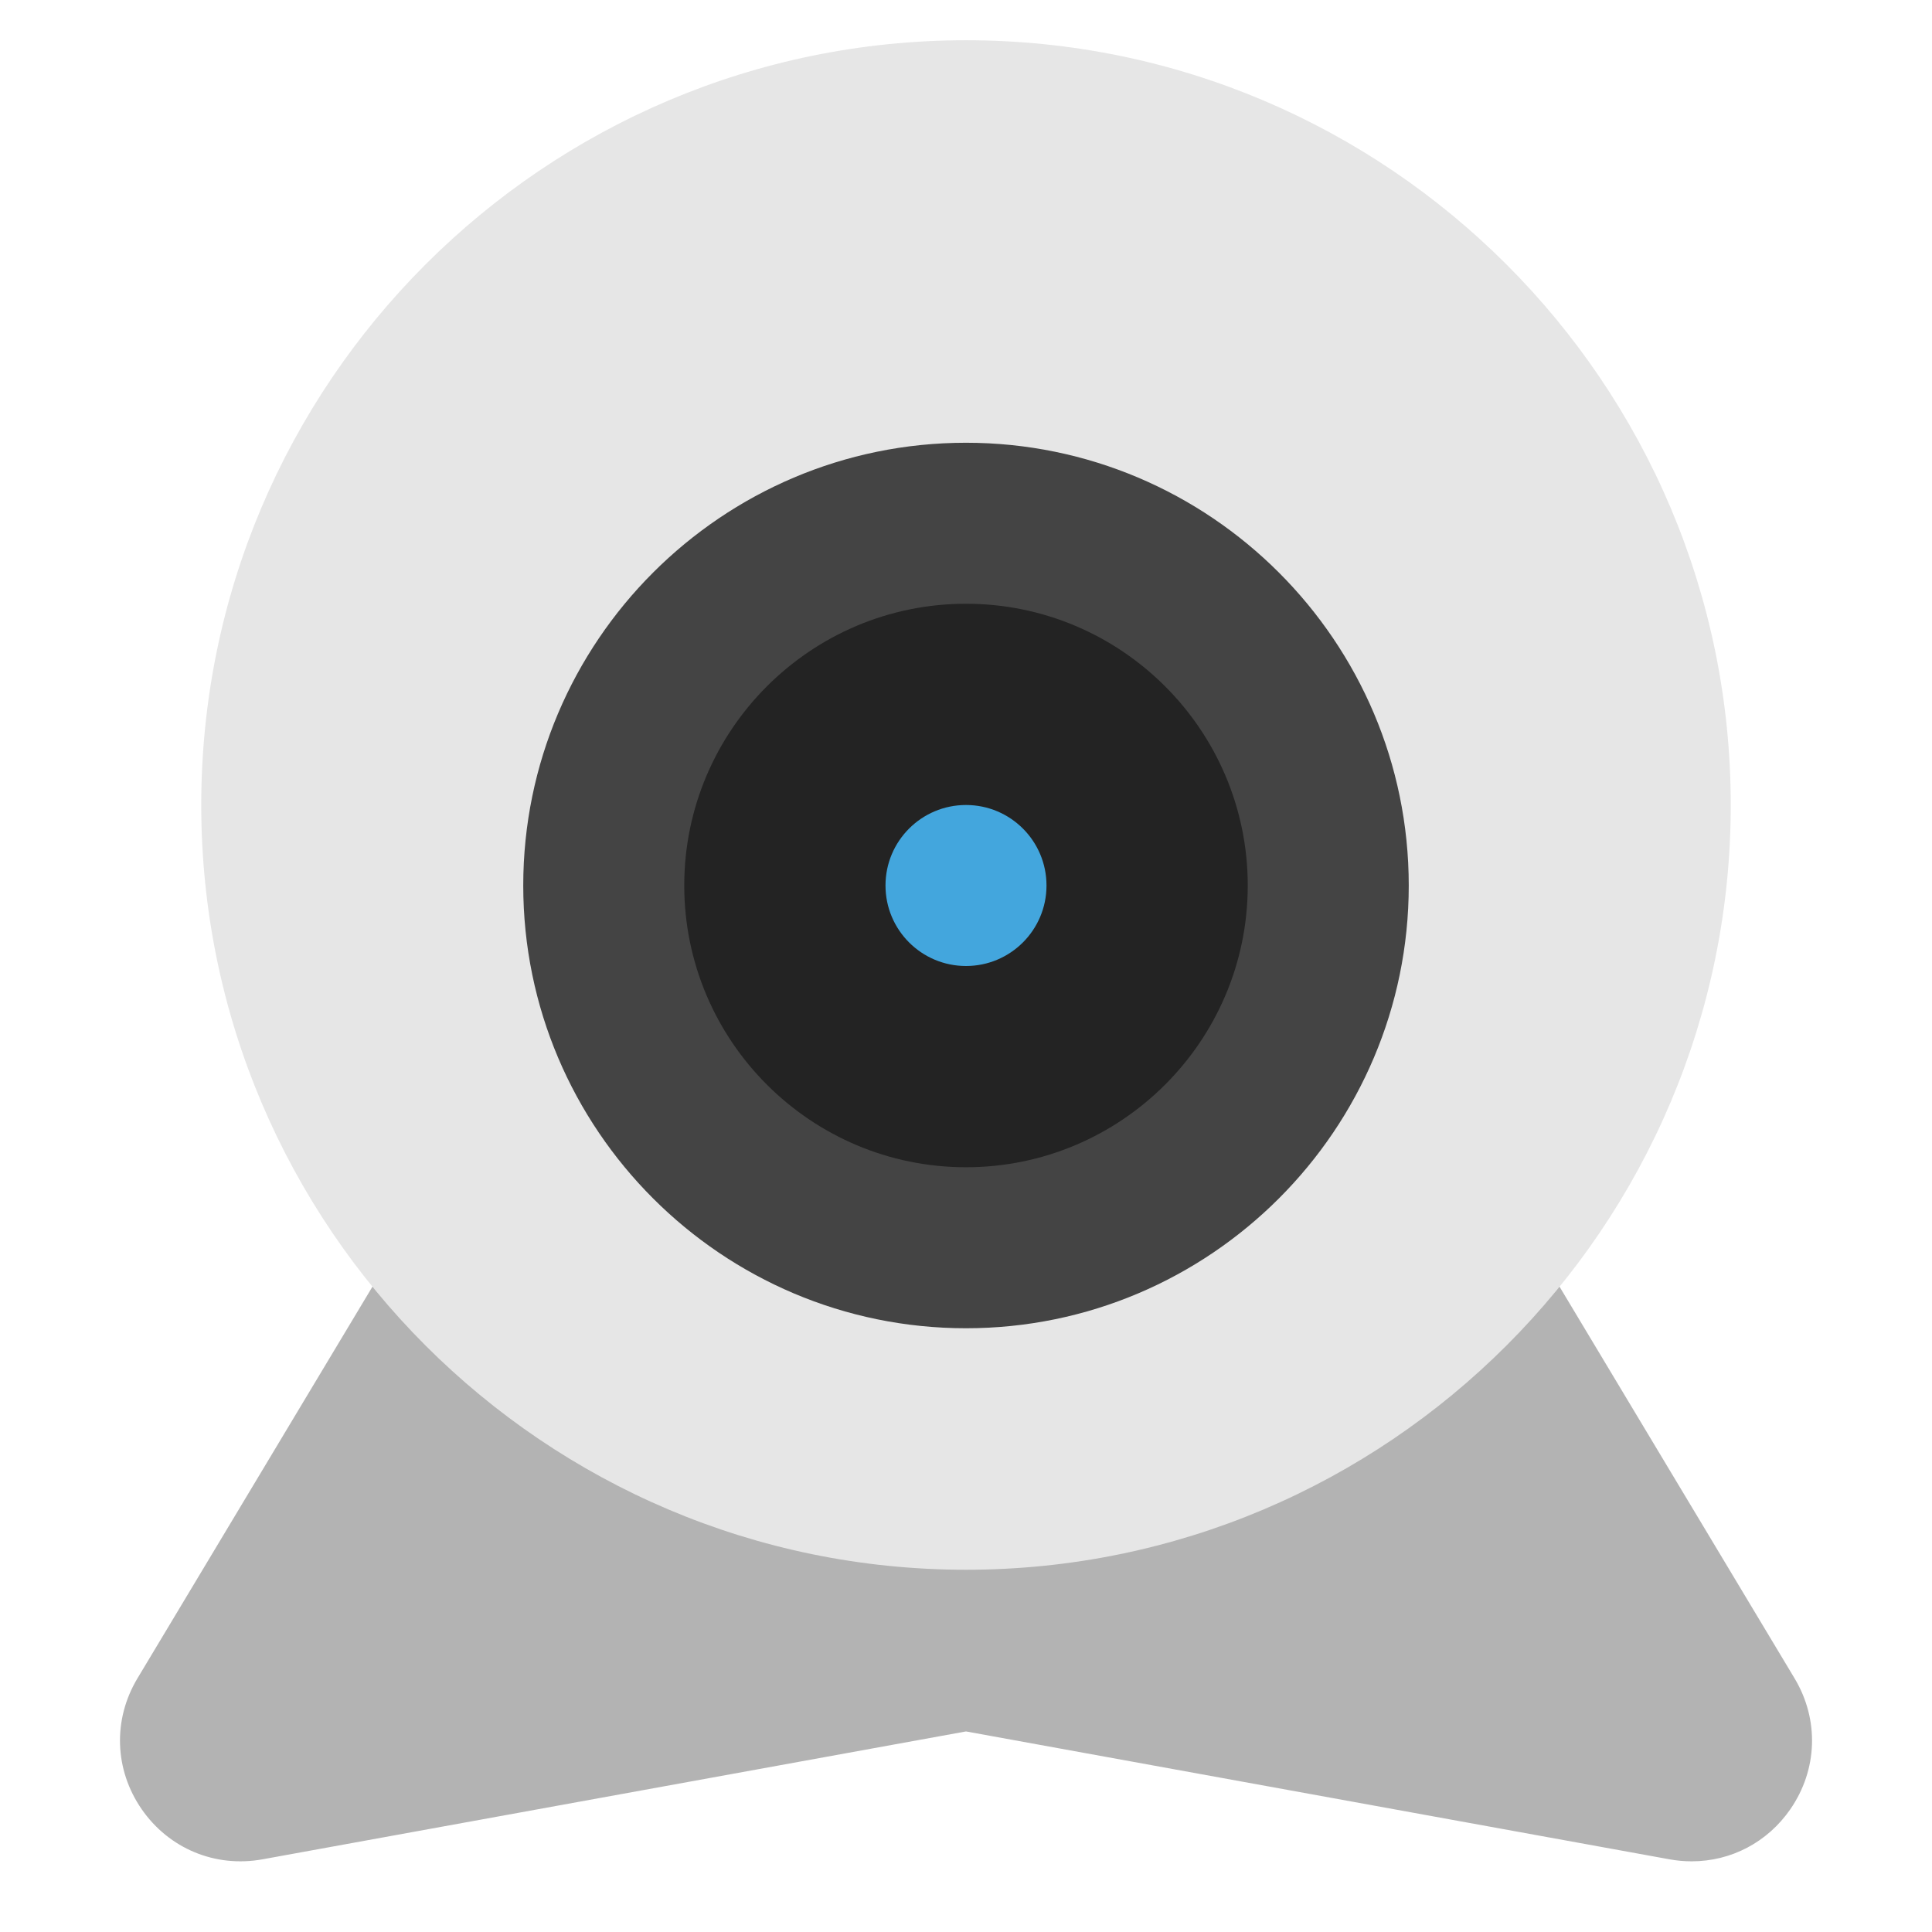 <svg xmlns="http://www.w3.org/2000/svg" viewBox="0 0 48 48" width="48" height="48"><g class="nc-icon-wrapper"><path fill="#B3B3B3" d="M44.586,41.699l-6.204-10.339c-0.284-0.473-0.897-0.627-1.372-0.343 c-0.312,0.187-0.468,0.519-0.469,0.857L11.458,31.875 c-0.001-0.339-0.157-0.67-0.469-0.857c-0.475-0.285-1.088-0.13-1.372,0.343 L3.415,41.698c-0.614,1.023-0.574,2.269,0.104,3.25 c0.68,0.982,1.831,1.459,3.005,1.246L24,43.017l17.477,3.177 c0.185,0.034,0.37,0.05,0.553,0.05c0.974,0,1.88-0.469,2.451-1.295 C45.159,43.967,45.2,42.722,44.586,41.699z"></path> <path fill="#E6E6E6" d="M24,1C13.523,1,5,9.523,5,20s8.523,19,19,19c10.477,0,19-8.523,19-19S34.477,1,24,1 z"></path> <path fill="#444444" d="M24,11c-6.065,0-11,4.935-11,11s4.935,11,11,11c6.065,0,11-4.935,11-11 S30.065,11,24,11z"></path> <path fill="#232323" d="M24,15c-3.86,0-7,3.14-7,7s3.14,7,7,7c3.86,0,7-3.14,7-7S27.86,15,24,15z"></path> <circle fill="#43A6DD" cx="24" cy="22" r="2"></circle></g></svg>